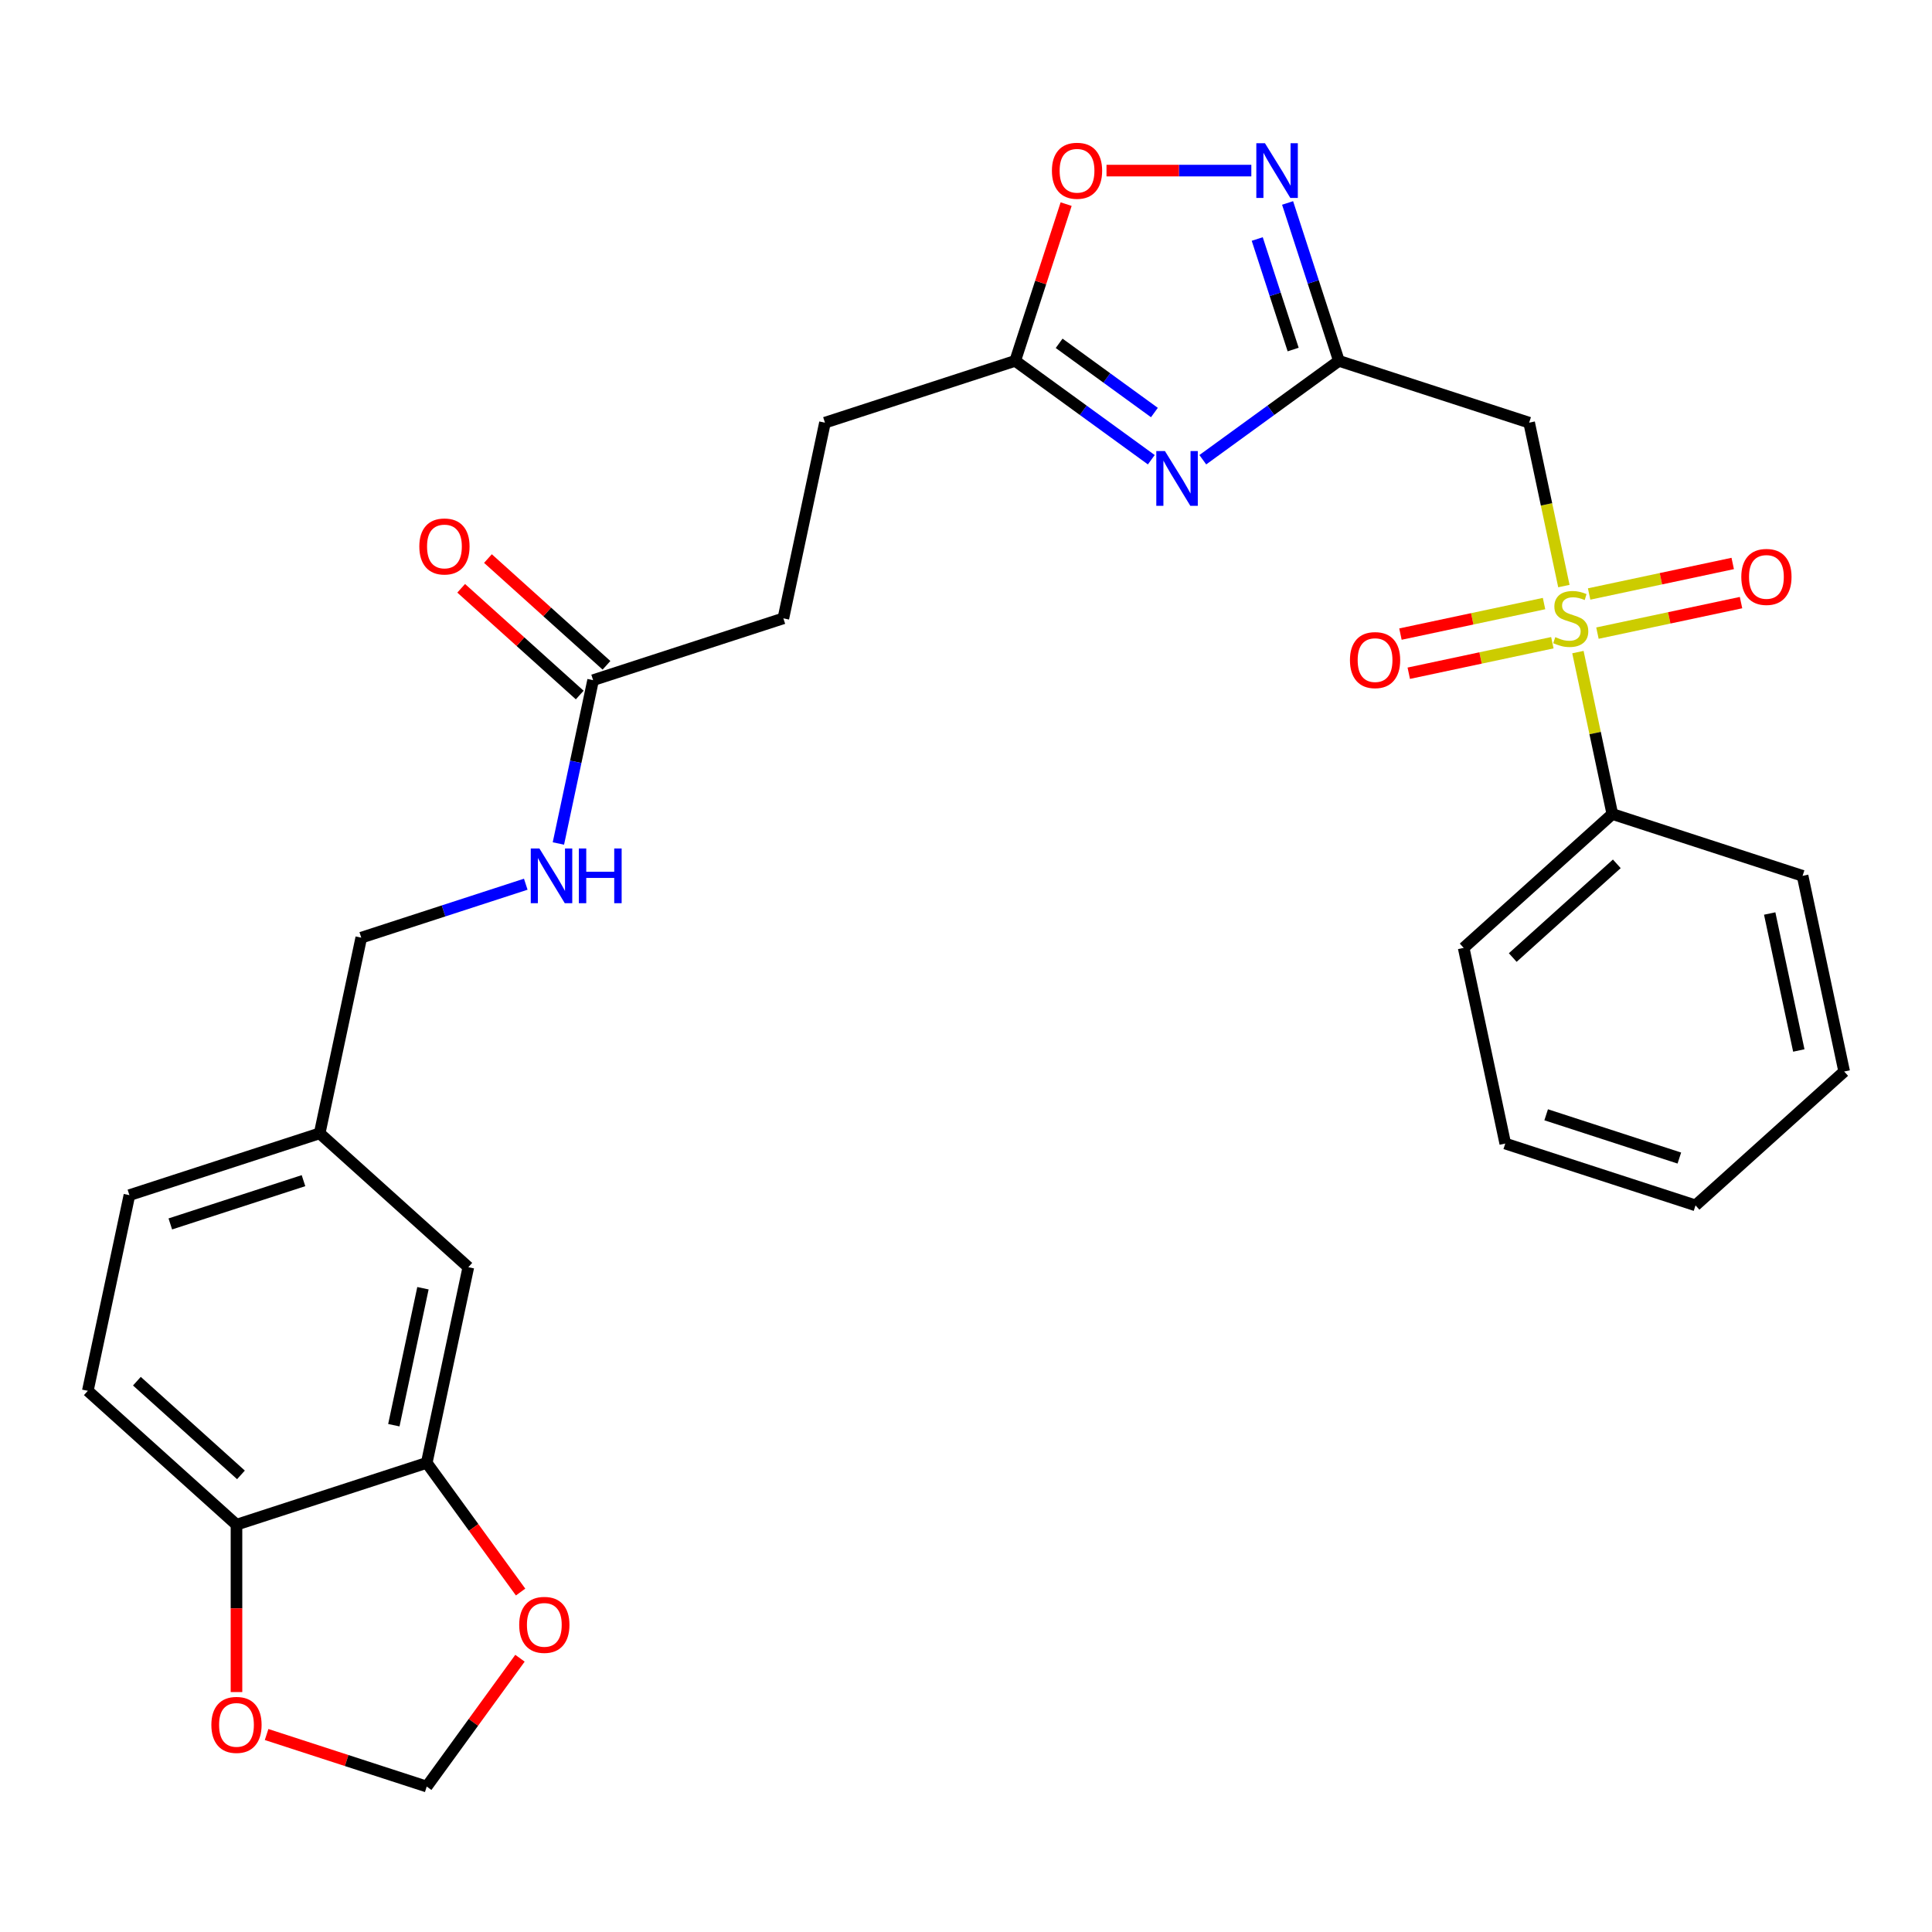 <?xml version='1.0' encoding='iso-8859-1'?>
<svg version='1.1' baseProfile='full'
              xmlns='http://www.w3.org/2000/svg'
                      xmlns:rdkit='http://www.rdkit.org/xml'
                      xmlns:xlink='http://www.w3.org/1999/xlink'
                  xml:space='preserve'
width='1000px' height='1000px' viewBox='0 0 1000 1000'>
<!-- END OF HEADER -->
<rect style='opacity:1.0;fill:#FFFFFF;stroke:none' width='1000' height='1000' x='0' y='0'> </rect>
<path class='bond-2' d='M 809.462,303.348 L 800.473,261.061' style='fill:none;fill-rule:evenodd;stroke:#CCCC00;stroke-width:6px;stroke-linecap:butt;stroke-linejoin:miter;stroke-opacity:1' />
<path class='bond-2' d='M 800.473,261.061 L 791.485,218.775' style='fill:none;fill-rule:evenodd;stroke:#000000;stroke-width:6px;stroke-linecap:butt;stroke-linejoin:miter;stroke-opacity:1' />
<path class='bond-7' d='M 826.835,327.704 L 863.996,319.805' style='fill:none;fill-rule:evenodd;stroke:#CCCC00;stroke-width:6px;stroke-linecap:butt;stroke-linejoin:miter;stroke-opacity:1' />
<path class='bond-7' d='M 863.996,319.805 L 901.157,311.907' style='fill:none;fill-rule:evenodd;stroke:#FF0000;stroke-width:6px;stroke-linecap:butt;stroke-linejoin:miter;stroke-opacity:1' />
<path class='bond-7' d='M 822.529,307.448 L 859.69,299.549' style='fill:none;fill-rule:evenodd;stroke:#CCCC00;stroke-width:6px;stroke-linecap:butt;stroke-linejoin:miter;stroke-opacity:1' />
<path class='bond-7' d='M 859.69,299.549 L 896.851,291.65' style='fill:none;fill-rule:evenodd;stroke:#FF0000;stroke-width:6px;stroke-linecap:butt;stroke-linejoin:miter;stroke-opacity:1' />
<path class='bond-8' d='M 799.192,312.408 L 762.031,320.307' style='fill:none;fill-rule:evenodd;stroke:#CCCC00;stroke-width:6px;stroke-linecap:butt;stroke-linejoin:miter;stroke-opacity:1' />
<path class='bond-8' d='M 762.031,320.307 L 724.87,328.206' style='fill:none;fill-rule:evenodd;stroke:#FF0000;stroke-width:6px;stroke-linecap:butt;stroke-linejoin:miter;stroke-opacity:1' />
<path class='bond-8' d='M 803.497,332.665 L 766.336,340.564' style='fill:none;fill-rule:evenodd;stroke:#CCCC00;stroke-width:6px;stroke-linecap:butt;stroke-linejoin:miter;stroke-opacity:1' />
<path class='bond-8' d='M 766.336,340.564 L 729.175,348.462' style='fill:none;fill-rule:evenodd;stroke:#FF0000;stroke-width:6px;stroke-linecap:butt;stroke-linejoin:miter;stroke-opacity:1' />
<path class='bond-10' d='M 816.726,337.525 L 825.634,379.431' style='fill:none;fill-rule:evenodd;stroke:#CCCC00;stroke-width:6px;stroke-linecap:butt;stroke-linejoin:miter;stroke-opacity:1' />
<path class='bond-10' d='M 825.634,379.431 L 834.541,421.338' style='fill:none;fill-rule:evenodd;stroke:#000000;stroke-width:6px;stroke-linecap:butt;stroke-linejoin:miter;stroke-opacity:1' />
<path class='bond-0' d='M 693.009,186.778 L 791.485,218.775' style='fill:none;fill-rule:evenodd;stroke:#000000;stroke-width:6px;stroke-linecap:butt;stroke-linejoin:miter;stroke-opacity:1' />
<path class='bond-1' d='M 693.009,186.778 L 657.789,212.367' style='fill:none;fill-rule:evenodd;stroke:#000000;stroke-width:6px;stroke-linecap:butt;stroke-linejoin:miter;stroke-opacity:1' />
<path class='bond-1' d='M 657.789,212.367 L 622.569,237.956' style='fill:none;fill-rule:evenodd;stroke:#0000FF;stroke-width:6px;stroke-linecap:butt;stroke-linejoin:miter;stroke-opacity:1' />
<path class='bond-3' d='M 693.009,186.778 L 679.732,145.914' style='fill:none;fill-rule:evenodd;stroke:#000000;stroke-width:6px;stroke-linecap:butt;stroke-linejoin:miter;stroke-opacity:1' />
<path class='bond-3' d='M 679.732,145.914 L 666.454,105.051' style='fill:none;fill-rule:evenodd;stroke:#0000FF;stroke-width:6px;stroke-linecap:butt;stroke-linejoin:miter;stroke-opacity:1' />
<path class='bond-3' d='M 669.331,180.918 L 660.036,152.314' style='fill:none;fill-rule:evenodd;stroke:#000000;stroke-width:6px;stroke-linecap:butt;stroke-linejoin:miter;stroke-opacity:1' />
<path class='bond-3' d='M 660.036,152.314 L 650.742,123.709' style='fill:none;fill-rule:evenodd;stroke:#0000FF;stroke-width:6px;stroke-linecap:butt;stroke-linejoin:miter;stroke-opacity:1' />
<path class='bond-4' d='M 595.912,237.956 L 560.691,212.367' style='fill:none;fill-rule:evenodd;stroke:#0000FF;stroke-width:6px;stroke-linecap:butt;stroke-linejoin:miter;stroke-opacity:1' />
<path class='bond-4' d='M 560.691,212.367 L 525.471,186.778' style='fill:none;fill-rule:evenodd;stroke:#000000;stroke-width:6px;stroke-linecap:butt;stroke-linejoin:miter;stroke-opacity:1' />
<path class='bond-4' d='M 597.518,213.526 L 572.864,195.613' style='fill:none;fill-rule:evenodd;stroke:#0000FF;stroke-width:6px;stroke-linecap:butt;stroke-linejoin:miter;stroke-opacity:1' />
<path class='bond-4' d='M 572.864,195.613 L 548.21,177.701' style='fill:none;fill-rule:evenodd;stroke:#000000;stroke-width:6px;stroke-linecap:butt;stroke-linejoin:miter;stroke-opacity:1' />
<path class='bond-5' d='M 647.684,88.302 L 610.204,88.302' style='fill:none;fill-rule:evenodd;stroke:#0000FF;stroke-width:6px;stroke-linecap:butt;stroke-linejoin:miter;stroke-opacity:1' />
<path class='bond-5' d='M 610.204,88.302 L 572.724,88.302' style='fill:none;fill-rule:evenodd;stroke:#FF0000;stroke-width:6px;stroke-linecap:butt;stroke-linejoin:miter;stroke-opacity:1' />
<path class='bond-19' d='M 525.471,186.778 L 426.995,218.775' style='fill:none;fill-rule:evenodd;stroke:#000000;stroke-width:6px;stroke-linecap:butt;stroke-linejoin:miter;stroke-opacity:1' />
<path class='bond-30' d='M 525.471,186.778 L 538.651,146.214' style='fill:none;fill-rule:evenodd;stroke:#000000;stroke-width:6px;stroke-linecap:butt;stroke-linejoin:miter;stroke-opacity:1' />
<path class='bond-30' d='M 538.651,146.214 L 551.831,105.651' style='fill:none;fill-rule:evenodd;stroke:#FF0000;stroke-width:6px;stroke-linecap:butt;stroke-linejoin:miter;stroke-opacity:1' />
<path class='bond-6' d='M 220.879,757.178 L 242.407,655.897' style='fill:none;fill-rule:evenodd;stroke:#000000;stroke-width:6px;stroke-linecap:butt;stroke-linejoin:miter;stroke-opacity:1' />
<path class='bond-6' d='M 203.852,737.681 L 218.921,666.784' style='fill:none;fill-rule:evenodd;stroke:#000000;stroke-width:6px;stroke-linecap:butt;stroke-linejoin:miter;stroke-opacity:1' />
<path class='bond-12' d='M 220.879,757.178 L 245.167,790.609' style='fill:none;fill-rule:evenodd;stroke:#000000;stroke-width:6px;stroke-linecap:butt;stroke-linejoin:miter;stroke-opacity:1' />
<path class='bond-12' d='M 245.167,790.609 L 269.456,824.039' style='fill:none;fill-rule:evenodd;stroke:#FF0000;stroke-width:6px;stroke-linecap:butt;stroke-linejoin:miter;stroke-opacity:1' />
<path class='bond-31' d='M 220.879,757.178 L 122.403,789.175' style='fill:none;fill-rule:evenodd;stroke:#000000;stroke-width:6px;stroke-linecap:butt;stroke-linejoin:miter;stroke-opacity:1' />
<path class='bond-9' d='M 306.991,352.053 L 405.467,320.056' style='fill:none;fill-rule:evenodd;stroke:#000000;stroke-width:6px;stroke-linecap:butt;stroke-linejoin:miter;stroke-opacity:1' />
<path class='bond-15' d='M 306.991,352.053 L 298.007,394.32' style='fill:none;fill-rule:evenodd;stroke:#000000;stroke-width:6px;stroke-linecap:butt;stroke-linejoin:miter;stroke-opacity:1' />
<path class='bond-15' d='M 298.007,394.32 L 289.023,436.586' style='fill:none;fill-rule:evenodd;stroke:#0000FF;stroke-width:6px;stroke-linecap:butt;stroke-linejoin:miter;stroke-opacity:1' />
<path class='bond-17' d='M 313.919,344.358 L 283.24,316.734' style='fill:none;fill-rule:evenodd;stroke:#000000;stroke-width:6px;stroke-linecap:butt;stroke-linejoin:miter;stroke-opacity:1' />
<path class='bond-17' d='M 283.24,316.734 L 252.56,289.11' style='fill:none;fill-rule:evenodd;stroke:#FF0000;stroke-width:6px;stroke-linecap:butt;stroke-linejoin:miter;stroke-opacity:1' />
<path class='bond-17' d='M 300.063,359.748 L 269.383,332.124' style='fill:none;fill-rule:evenodd;stroke:#000000;stroke-width:6px;stroke-linecap:butt;stroke-linejoin:miter;stroke-opacity:1' />
<path class='bond-17' d='M 269.383,332.124 L 238.703,304.5' style='fill:none;fill-rule:evenodd;stroke:#FF0000;stroke-width:6px;stroke-linecap:butt;stroke-linejoin:miter;stroke-opacity:1' />
<path class='bond-24' d='M 834.541,421.338 L 757.593,490.622' style='fill:none;fill-rule:evenodd;stroke:#000000;stroke-width:6px;stroke-linecap:butt;stroke-linejoin:miter;stroke-opacity:1' />
<path class='bond-24' d='M 836.856,447.12 L 782.992,495.619' style='fill:none;fill-rule:evenodd;stroke:#000000;stroke-width:6px;stroke-linecap:butt;stroke-linejoin:miter;stroke-opacity:1' />
<path class='bond-25' d='M 834.541,421.338 L 933.017,453.335' style='fill:none;fill-rule:evenodd;stroke:#000000;stroke-width:6px;stroke-linecap:butt;stroke-linejoin:miter;stroke-opacity:1' />
<path class='bond-11' d='M 122.403,789.175 L 45.455,719.891' style='fill:none;fill-rule:evenodd;stroke:#000000;stroke-width:6px;stroke-linecap:butt;stroke-linejoin:miter;stroke-opacity:1' />
<path class='bond-11' d='M 124.717,763.393 L 70.854,714.894' style='fill:none;fill-rule:evenodd;stroke:#000000;stroke-width:6px;stroke-linecap:butt;stroke-linejoin:miter;stroke-opacity:1' />
<path class='bond-13' d='M 122.403,789.175 L 122.403,832.493' style='fill:none;fill-rule:evenodd;stroke:#000000;stroke-width:6px;stroke-linecap:butt;stroke-linejoin:miter;stroke-opacity:1' />
<path class='bond-13' d='M 122.403,832.493 L 122.403,875.811' style='fill:none;fill-rule:evenodd;stroke:#FF0000;stroke-width:6px;stroke-linecap:butt;stroke-linejoin:miter;stroke-opacity:1' />
<path class='bond-14' d='M 269.136,858.296 L 245.007,891.506' style='fill:none;fill-rule:evenodd;stroke:#FF0000;stroke-width:6px;stroke-linecap:butt;stroke-linejoin:miter;stroke-opacity:1' />
<path class='bond-14' d='M 245.007,891.506 L 220.879,924.716' style='fill:none;fill-rule:evenodd;stroke:#000000;stroke-width:6px;stroke-linecap:butt;stroke-linejoin:miter;stroke-opacity:1' />
<path class='bond-32' d='M 137.991,897.784 L 179.435,911.25' style='fill:none;fill-rule:evenodd;stroke:#FF0000;stroke-width:6px;stroke-linecap:butt;stroke-linejoin:miter;stroke-opacity:1' />
<path class='bond-32' d='M 179.435,911.25 L 220.879,924.716' style='fill:none;fill-rule:evenodd;stroke:#000000;stroke-width:6px;stroke-linecap:butt;stroke-linejoin:miter;stroke-opacity:1' />
<path class='bond-22' d='M 272.134,457.665 L 229.561,471.498' style='fill:none;fill-rule:evenodd;stroke:#0000FF;stroke-width:6px;stroke-linecap:butt;stroke-linejoin:miter;stroke-opacity:1' />
<path class='bond-22' d='M 229.561,471.498 L 186.987,485.331' style='fill:none;fill-rule:evenodd;stroke:#000000;stroke-width:6px;stroke-linecap:butt;stroke-linejoin:miter;stroke-opacity:1' />
<path class='bond-16' d='M 242.407,655.897 L 165.459,586.613' style='fill:none;fill-rule:evenodd;stroke:#000000;stroke-width:6px;stroke-linecap:butt;stroke-linejoin:miter;stroke-opacity:1' />
<path class='bond-18' d='M 45.455,719.891 L 66.983,618.61' style='fill:none;fill-rule:evenodd;stroke:#000000;stroke-width:6px;stroke-linecap:butt;stroke-linejoin:miter;stroke-opacity:1' />
<path class='bond-21' d='M 426.995,218.775 L 405.467,320.056' style='fill:none;fill-rule:evenodd;stroke:#000000;stroke-width:6px;stroke-linecap:butt;stroke-linejoin:miter;stroke-opacity:1' />
<path class='bond-20' d='M 165.459,586.613 L 186.987,485.331' style='fill:none;fill-rule:evenodd;stroke:#000000;stroke-width:6px;stroke-linecap:butt;stroke-linejoin:miter;stroke-opacity:1' />
<path class='bond-23' d='M 165.459,586.613 L 66.983,618.61' style='fill:none;fill-rule:evenodd;stroke:#000000;stroke-width:6px;stroke-linecap:butt;stroke-linejoin:miter;stroke-opacity:1' />
<path class='bond-23' d='M 157.087,611.107 L 88.153,633.505' style='fill:none;fill-rule:evenodd;stroke:#000000;stroke-width:6px;stroke-linecap:butt;stroke-linejoin:miter;stroke-opacity:1' />
<path class='bond-27' d='M 757.593,490.622 L 779.121,591.903' style='fill:none;fill-rule:evenodd;stroke:#000000;stroke-width:6px;stroke-linecap:butt;stroke-linejoin:miter;stroke-opacity:1' />
<path class='bond-26' d='M 933.017,453.335 L 954.545,554.616' style='fill:none;fill-rule:evenodd;stroke:#000000;stroke-width:6px;stroke-linecap:butt;stroke-linejoin:miter;stroke-opacity:1' />
<path class='bond-26' d='M 915.99,472.832 L 931.06,543.729' style='fill:none;fill-rule:evenodd;stroke:#000000;stroke-width:6px;stroke-linecap:butt;stroke-linejoin:miter;stroke-opacity:1' />
<path class='bond-28' d='M 954.545,554.616 L 877.597,623.9' style='fill:none;fill-rule:evenodd;stroke:#000000;stroke-width:6px;stroke-linecap:butt;stroke-linejoin:miter;stroke-opacity:1' />
<path class='bond-29' d='M 779.121,591.903 L 877.597,623.9' style='fill:none;fill-rule:evenodd;stroke:#000000;stroke-width:6px;stroke-linecap:butt;stroke-linejoin:miter;stroke-opacity:1' />
<path class='bond-29' d='M 800.292,577.008 L 869.225,599.406' style='fill:none;fill-rule:evenodd;stroke:#000000;stroke-width:6px;stroke-linecap:butt;stroke-linejoin:miter;stroke-opacity:1' />
<path  class='atom-0' d='M 805.013 329.776
Q 805.333 329.896, 806.653 330.456
Q 807.973 331.016, 809.413 331.376
Q 810.893 331.696, 812.333 331.696
Q 815.013 331.696, 816.573 330.416
Q 818.133 329.096, 818.133 326.816
Q 818.133 325.256, 817.333 324.296
Q 816.573 323.336, 815.373 322.816
Q 814.173 322.296, 812.173 321.696
Q 809.653 320.936, 808.133 320.216
Q 806.653 319.496, 805.573 317.976
Q 804.533 316.456, 804.533 313.896
Q 804.533 310.336, 806.933 308.136
Q 809.373 305.936, 814.173 305.936
Q 817.453 305.936, 821.173 307.496
L 820.253 310.576
Q 816.853 309.176, 814.293 309.176
Q 811.533 309.176, 810.013 310.336
Q 808.493 311.456, 808.533 313.416
Q 808.533 314.936, 809.293 315.856
Q 810.093 316.776, 811.213 317.296
Q 812.373 317.816, 814.293 318.416
Q 816.853 319.216, 818.373 320.016
Q 819.893 320.816, 820.973 322.456
Q 822.093 324.056, 822.093 326.816
Q 822.093 330.736, 819.453 332.856
Q 816.853 334.936, 812.493 334.936
Q 809.973 334.936, 808.053 334.376
Q 806.173 333.856, 803.933 332.936
L 805.013 329.776
' fill='#CCCC00'/>
<path  class='atom-2' d='M 602.98 233.48
L 612.26 248.48
Q 613.18 249.96, 614.66 252.64
Q 616.14 255.32, 616.22 255.48
L 616.22 233.48
L 619.98 233.48
L 619.98 261.8
L 616.1 261.8
L 606.14 245.4
Q 604.98 243.48, 603.74 241.28
Q 602.54 239.08, 602.18 238.4
L 602.18 261.8
L 598.5 261.8
L 598.5 233.48
L 602.98 233.48
' fill='#0000FF'/>
<path  class='atom-4' d='M 654.752 74.142
L 664.032 89.142
Q 664.952 90.622, 666.432 93.302
Q 667.912 95.982, 667.992 96.142
L 667.992 74.142
L 671.752 74.142
L 671.752 102.462
L 667.872 102.462
L 657.912 86.062
Q 656.752 84.142, 655.512 81.942
Q 654.312 79.742, 653.952 79.062
L 653.952 102.462
L 650.272 102.462
L 650.272 74.142
L 654.752 74.142
' fill='#0000FF'/>
<path  class='atom-6' d='M 544.468 88.382
Q 544.468 81.582, 547.828 77.782
Q 551.188 73.982, 557.468 73.982
Q 563.748 73.982, 567.108 77.782
Q 570.468 81.582, 570.468 88.382
Q 570.468 95.262, 567.068 99.182
Q 563.668 103.062, 557.468 103.062
Q 551.228 103.062, 547.828 99.182
Q 544.468 95.302, 544.468 88.382
M 557.468 99.862
Q 561.788 99.862, 564.108 96.982
Q 566.468 94.062, 566.468 88.382
Q 566.468 82.822, 564.108 80.022
Q 561.788 77.182, 557.468 77.182
Q 553.148 77.182, 550.788 79.982
Q 548.468 82.782, 548.468 88.382
Q 548.468 94.102, 550.788 96.982
Q 553.148 99.862, 557.468 99.862
' fill='#FF0000'/>
<path  class='atom-8' d='M 901.295 298.608
Q 901.295 291.808, 904.655 288.008
Q 908.015 284.208, 914.295 284.208
Q 920.575 284.208, 923.935 288.008
Q 927.295 291.808, 927.295 298.608
Q 927.295 305.488, 923.895 309.408
Q 920.495 313.288, 914.295 313.288
Q 908.055 313.288, 904.655 309.408
Q 901.295 305.528, 901.295 298.608
M 914.295 310.088
Q 918.615 310.088, 920.935 307.208
Q 923.295 304.288, 923.295 298.608
Q 923.295 293.048, 920.935 290.248
Q 918.615 287.408, 914.295 287.408
Q 909.975 287.408, 907.615 290.208
Q 905.295 293.008, 905.295 298.608
Q 905.295 304.328, 907.615 307.208
Q 909.975 310.088, 914.295 310.088
' fill='#FF0000'/>
<path  class='atom-9' d='M 698.732 341.664
Q 698.732 334.864, 702.092 331.064
Q 705.452 327.264, 711.732 327.264
Q 718.012 327.264, 721.372 331.064
Q 724.732 334.864, 724.732 341.664
Q 724.732 348.544, 721.332 352.464
Q 717.932 356.344, 711.732 356.344
Q 705.492 356.344, 702.092 352.464
Q 698.732 348.584, 698.732 341.664
M 711.732 353.144
Q 716.052 353.144, 718.372 350.264
Q 720.732 347.344, 720.732 341.664
Q 720.732 336.104, 718.372 333.304
Q 716.052 330.464, 711.732 330.464
Q 707.412 330.464, 705.052 333.264
Q 702.732 336.064, 702.732 341.664
Q 702.732 347.384, 705.052 350.264
Q 707.412 353.144, 711.732 353.144
' fill='#FF0000'/>
<path  class='atom-13' d='M 268.741 841.027
Q 268.741 834.227, 272.101 830.427
Q 275.461 826.627, 281.741 826.627
Q 288.021 826.627, 291.381 830.427
Q 294.741 834.227, 294.741 841.027
Q 294.741 847.907, 291.341 851.827
Q 287.941 855.707, 281.741 855.707
Q 275.501 855.707, 272.101 851.827
Q 268.741 847.947, 268.741 841.027
M 281.741 852.507
Q 286.061 852.507, 288.381 849.627
Q 290.741 846.707, 290.741 841.027
Q 290.741 835.467, 288.381 832.667
Q 286.061 829.827, 281.741 829.827
Q 277.421 829.827, 275.061 832.627
Q 272.741 835.427, 272.741 841.027
Q 272.741 846.747, 275.061 849.627
Q 277.421 852.507, 281.741 852.507
' fill='#FF0000'/>
<path  class='atom-14' d='M 109.403 892.799
Q 109.403 885.999, 112.763 882.199
Q 116.123 878.399, 122.403 878.399
Q 128.683 878.399, 132.043 882.199
Q 135.403 885.999, 135.403 892.799
Q 135.403 899.679, 132.003 903.599
Q 128.603 907.479, 122.403 907.479
Q 116.163 907.479, 112.763 903.599
Q 109.403 899.719, 109.403 892.799
M 122.403 904.279
Q 126.723 904.279, 129.043 901.399
Q 131.403 898.479, 131.403 892.799
Q 131.403 887.239, 129.043 884.439
Q 126.723 881.599, 122.403 881.599
Q 118.083 881.599, 115.723 884.399
Q 113.403 887.199, 113.403 892.799
Q 113.403 898.519, 115.723 901.399
Q 118.083 904.279, 122.403 904.279
' fill='#FF0000'/>
<path  class='atom-16' d='M 279.203 439.175
L 288.483 454.175
Q 289.403 455.655, 290.883 458.335
Q 292.363 461.015, 292.443 461.175
L 292.443 439.175
L 296.203 439.175
L 296.203 467.495
L 292.323 467.495
L 282.363 451.095
Q 281.203 449.175, 279.963 446.975
Q 278.763 444.775, 278.403 444.095
L 278.403 467.495
L 274.723 467.495
L 274.723 439.175
L 279.203 439.175
' fill='#0000FF'/>
<path  class='atom-16' d='M 299.603 439.175
L 303.443 439.175
L 303.443 451.215
L 317.923 451.215
L 317.923 439.175
L 321.763 439.175
L 321.763 467.495
L 317.923 467.495
L 317.923 454.415
L 303.443 454.415
L 303.443 467.495
L 299.603 467.495
L 299.603 439.175
' fill='#0000FF'/>
<path  class='atom-18' d='M 217.043 282.849
Q 217.043 276.049, 220.403 272.249
Q 223.763 268.449, 230.043 268.449
Q 236.323 268.449, 239.683 272.249
Q 243.043 276.049, 243.043 282.849
Q 243.043 289.729, 239.643 293.649
Q 236.243 297.529, 230.043 297.529
Q 223.803 297.529, 220.403 293.649
Q 217.043 289.769, 217.043 282.849
M 230.043 294.329
Q 234.363 294.329, 236.683 291.449
Q 239.043 288.529, 239.043 282.849
Q 239.043 277.289, 236.683 274.489
Q 234.363 271.649, 230.043 271.649
Q 225.723 271.649, 223.363 274.449
Q 221.043 277.249, 221.043 282.849
Q 221.043 288.569, 223.363 291.449
Q 225.723 294.329, 230.043 294.329
' fill='#FF0000'/>
</svg>
